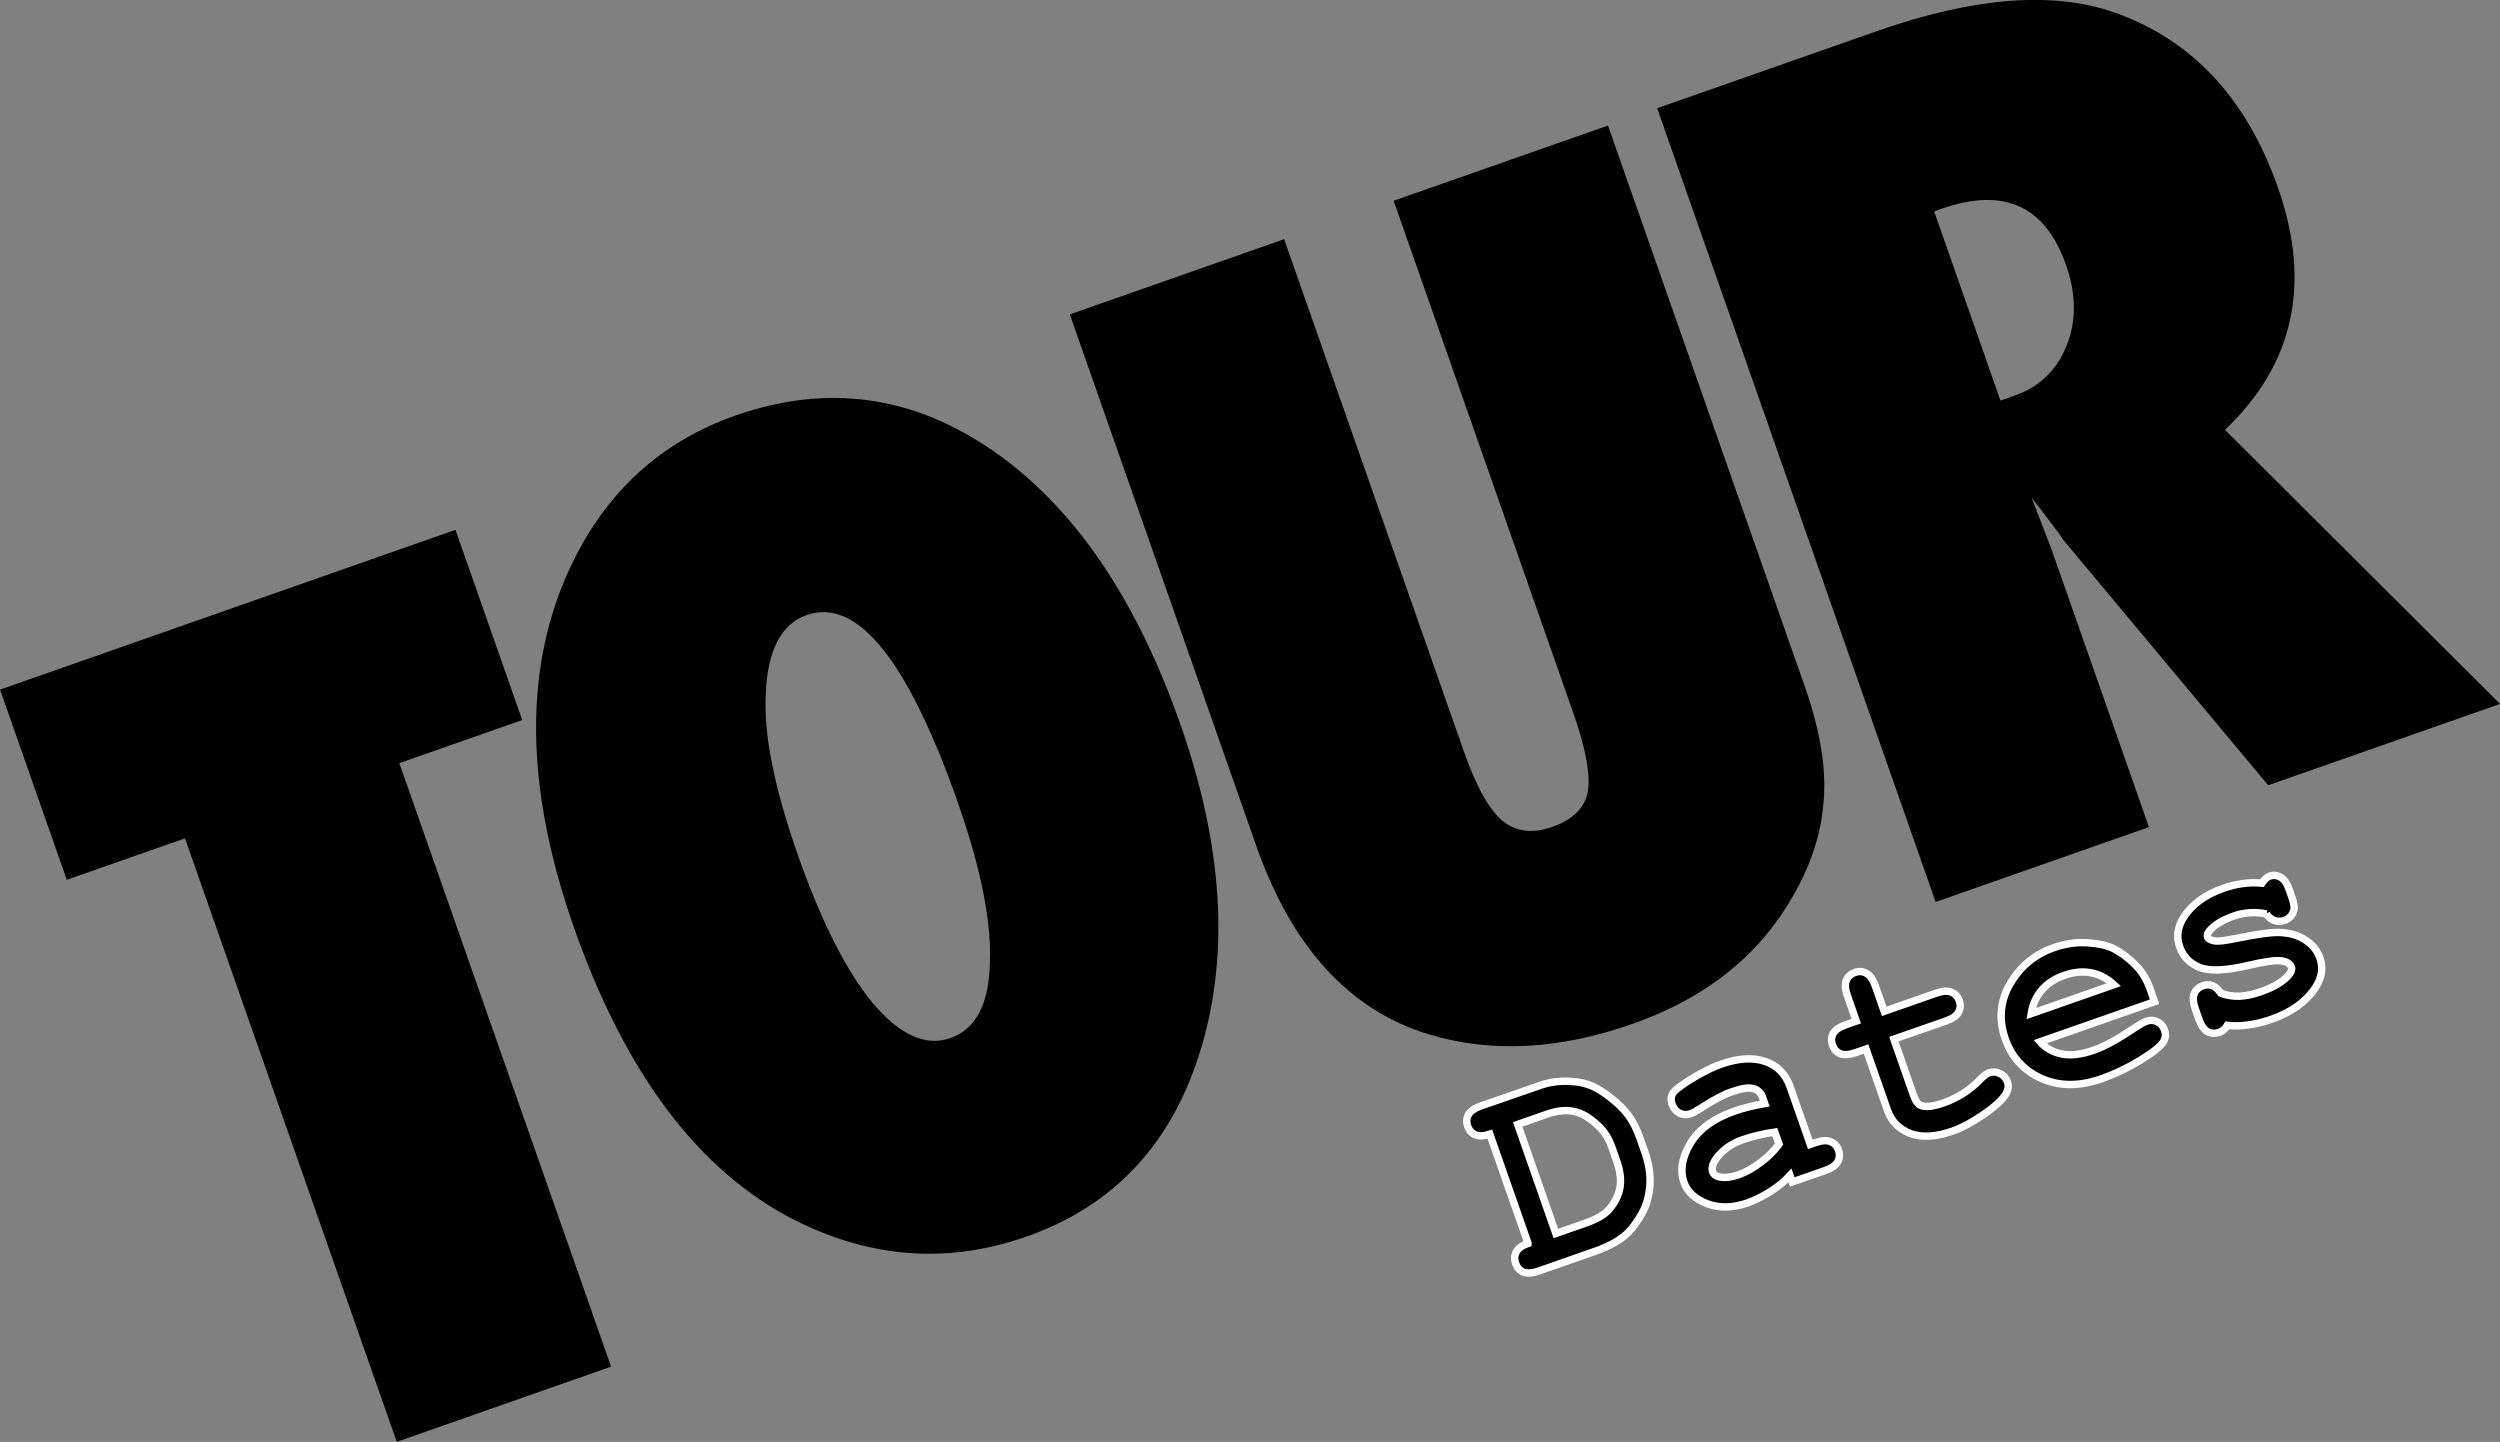 <?xml version="1.0" encoding="UTF-8" standalone="no"?>
<svg
   xmlns:svg="http://www.w3.org/2000/svg"
   xmlns="http://www.w3.org/2000/svg"
   xmlns:sodipodi="http://sodipodi.sourceforge.net/DTD/sodipodi-0.dtd"
   xmlns:inkscape="http://www.inkscape.org/namespaces/inkscape"
   sodipodi:docname="tour-dates.svg"
   inkscape:version="1.1-dev (48d18c81, 2020-07-08)"
   id="svg6"
   version="1.1"
   viewBox="0 0 35 20.187"
   height="20.187mm"
   width="35mm">
  <rect x="0" y="0" width="35" height="20.187" fill="#808080" stroke="none"/>
  <defs
     id="defs2" />
  <sodipodi:namedview
     inkscape:window-maximized="0"
     inkscape:window-y="23"
     inkscape:window-x="188"
     inkscape:window-height="789"
     inkscape:window-width="1252"
     showgrid="false"
     inkscape:current-layer="layer1"
     inkscape:document-units="mm"
     inkscape:cy="35.102801"
     inkscape:cx="56.568542"
     inkscape:zoom="1.979899"
     inkscape:pageshadow="2"
     inkscape:pageopacity="0.0"
     borderopacity="1.0"
     bordercolor="#666666"
     pagecolor="#ffffff"
     id="base" />
  <g
     transform="translate(-96.821,-98.825)"
     id="layer1"
     inkscape:groupmode="layer"
     inkscape:label="Layer 1">
    <g
       aria-label="TOUR"
       transform="rotate(-19.333)"
       id="text856"
       style="font-weight:800;font-stretch:condensed;font-size:15.62px;line-height:1.25;font-family:futura;-inkscape-font-specification:'futura Ultra-Bold Condensed';letter-spacing:-0.926px;fill:#000000;stroke-width:0.39">
      <path
         d="m 60.383,146.192 h -3.18 v -8.954 h -1.754 v -2.822 h 6.757 v 2.822 h -1.823 z"
         style="fill:#000000;stroke-width:0.39"
         id="path851" />
      <path
         d="m 70.881,140.343 q 0,2.692 -1.228,4.378 -1.22,1.678 -3.18,1.678 -1.739,0 -2.982,-1.289 -1.563,-1.632 -1.563,-4.896 0,-3.127 1.632,-4.782 1.213,-1.228 2.875,-1.228 2.036,0 3.241,1.663 1.205,1.663 1.205,4.477 z m -3.302,0.023 q 0,-3.196 -1.129,-3.196 -0.564,0 -0.9,0.839 -0.328,0.778 -0.328,2.288 0,1.487 0.305,2.311 0.313,0.816 0.862,0.816 0.564,0 0.869,-0.808 0.32,-0.808 0.32,-2.25 z"
         style="fill:#000000;stroke-width:0.39"
         id="path853" />
      <path
         d="m 76.125,134.417 h 3.18 v 8.328 q 0,1.045 -0.328,1.693 -0.32,0.679 -1.068,1.228 -1.007,0.732 -2.448,0.732 -1.632,0 -2.738,-0.808 -1.403,-1.03 -1.403,-3.295 v -7.878 h 3.18 v 7.596 q 0,0.77 0.183,1.091 0.191,0.32 0.633,0.32 0.458,0 0.633,-0.297 0.175,-0.313 0.175,-1.106 z"
         style="fill:#000000;stroke-width:0.39"
         id="path855" />
      <path
         d="m 88.409,146.192 h -3.44 l -1.571,-4.195 q -0.023,-0.107 -0.084,-0.282 -0.053,-0.175 -0.137,-0.419 l 0.023,0.778 v 4.118 H 80.035 v -11.776 h 3.257 q 2.151,0 3.218,0.847 1.358,1.083 1.358,3.081 0,2.135 -1.823,2.952 z m -5.194,-6.323 h 0.214 q 0.549,0 0.915,-0.419 0.366,-0.419 0.366,-1.068 0,-1.319 -1.38,-1.319 h -0.114 z"
         style="fill:#000000;stroke-width:0.39"
         id="path857" />
    </g>
    <g
       aria-label="Dates"
       transform="matrix(1.051,-0.368,0.368,1.051,-7.66,-15.036)"
       id="text838"
       style="font-weight:800;font-stretch:condensed;font-size:3.71px;line-height:1.25;font-family:futura;-inkscape-font-specification:'futura Ultra-Bold Condensed';fill:#000000;stroke:#ffffff;stroke-width:0.093;stroke-opacity:1">
      <path
         d="m 67.73,148.612 v -1.453 q -0.118,-0.002 -0.174,-0.052 -0.056,-0.052 -0.056,-0.134 0,-0.083 0.056,-0.134 0.058,-0.052 0.192,-0.052 l 0.777,0.002 q 0.181,0 0.353,0.067 0.174,0.067 0.279,0.17 0.08,0.078 0.165,0.214 0.087,0.136 0.13,0.27 0.043,0.134 0.043,0.328 v 0.178 q 0,0.236 -0.08,0.419 -0.08,0.181 -0.21,0.297 -0.129,0.114 -0.243,0.169 -0.181,0.085 -0.469,0.085 h -0.746 q -0.134,0 -0.192,-0.051 -0.056,-0.052 -0.056,-0.136 0,-0.082 0.056,-0.134 0.058,-0.052 0.174,-0.051 z m 0.371,0 h 0.395 q 0.221,0 0.333,-0.063 0.147,-0.083 0.221,-0.212 0.074,-0.129 0.074,-0.333 v -0.176 q 0,-0.176 -0.067,-0.308 -0.105,-0.207 -0.237,-0.283 -0.13,-0.078 -0.328,-0.078 h -0.391 z"
         style="font-style:normal;font-variant:normal;font-weight:bold;font-stretch:normal;font-family:'Courier New';-inkscape-font-specification:'Courier New Bold';fill:#000000;stroke:#ffffff;stroke-width:0.093;stroke-opacity:1"
         id="path860" />
      <path
         d="m 71.12,148.983 v -0.087 q -0.14,0.074 -0.308,0.111 -0.168,0.038 -0.306,0.038 -0.299,0 -0.486,-0.158 -0.187,-0.159 -0.187,-0.351 0,-0.234 0.237,-0.433 0.239,-0.201 0.659,-0.201 0.168,0 0.39,0.036 v -0.089 q 0,-0.083 -0.072,-0.136 -0.071,-0.052 -0.272,-0.052 -0.165,0 -0.428,0.065 -0.098,0.024 -0.152,0.024 -0.074,0 -0.127,-0.052 -0.051,-0.054 -0.051,-0.138 0,-0.047 0.018,-0.082 0.018,-0.034 0.051,-0.054 0.033,-0.022 0.136,-0.051 0.138,-0.038 0.281,-0.06 0.143,-0.024 0.259,-0.024 0.346,0 0.536,0.15 0.192,0.149 0.192,0.408 v 0.765 h 0.063 q 0.134,0 0.19,0.052 0.058,0.051 0.058,0.134 0,0.082 -0.058,0.134 -0.056,0.051 -0.19,0.051 z m 0,-0.665 q -0.223,-0.043 -0.411,-0.043 -0.226,0 -0.39,0.111 -0.101,0.071 -0.101,0.143 0,0.052 0.049,0.085 0.091,0.06 0.248,0.06 0.134,0 0.303,-0.052 0.17,-0.052 0.303,-0.143 z"
         style="font-style:normal;font-variant:normal;font-weight:bold;font-stretch:normal;font-family:'Courier New';-inkscape-font-specification:'Courier New Bold';fill:#000000;stroke:#ffffff;stroke-width:0.093;stroke-opacity:1"
         id="path862" />
      <path
         d="m 72.919,147.71 v 0.745 q 0,0.12 0.049,0.158 0.076,0.06 0.272,0.06 0.284,0 0.525,-0.121 0.092,-0.047 0.145,-0.047 0.072,0 0.125,0.054 0.054,0.054 0.054,0.132 0,0.072 -0.058,0.125 -0.089,0.085 -0.351,0.158 -0.261,0.071 -0.44,0.071 -0.346,0 -0.52,-0.149 -0.172,-0.15 -0.172,-0.368 v -0.817 h -0.134 q -0.134,0 -0.192,-0.051 -0.056,-0.052 -0.056,-0.136 0,-0.082 0.056,-0.132 0.058,-0.052 0.192,-0.052 h 0.134 v -0.335 q 0,-0.134 0.051,-0.19 0.053,-0.058 0.136,-0.058 0.082,0 0.132,0.058 0.053,0.056 0.053,0.19 v 0.335 h 0.687 q 0.134,0 0.19,0.052 0.058,0.051 0.058,0.134 0,0.082 -0.058,0.134 -0.056,0.051 -0.19,0.051 z"
         style="font-style:normal;font-variant:normal;font-weight:bold;font-stretch:normal;font-family:'Courier New';-inkscape-font-specification:'Courier New Bold';fill:#000000;stroke:#ffffff;stroke-width:0.093;stroke-opacity:1"
         id="path864" />
      <path
         d="m 76.167,148.349 h -1.524 q 0.058,0.145 0.205,0.234 0.149,0.089 0.4,0.089 0.207,0 0.549,-0.089 0.141,-0.036 0.196,-0.036 0.074,0 0.125,0.052 0.051,0.052 0.051,0.132 0,0.072 -0.054,0.123 -0.072,0.067 -0.353,0.129 -0.281,0.06 -0.54,0.06 -0.446,0 -0.714,-0.252 -0.266,-0.252 -0.266,-0.62 0,-0.391 0.288,-0.636 0.29,-0.246 0.667,-0.246 0.226,0 0.415,0.08 0.19,0.08 0.283,0.172 0.13,0.134 0.216,0.332 0.058,0.138 0.058,0.319 z m -0.411,-0.371 q -0.085,-0.159 -0.223,-0.237 -0.138,-0.08 -0.328,-0.08 -0.188,0 -0.326,0.08 -0.138,0.078 -0.225,0.237 z"
         style="font-style:normal;font-variant:normal;font-weight:bold;font-stretch:normal;font-family:'Courier New';-inkscape-font-specification:'Courier New Bold';fill:#000000;stroke:#ffffff;stroke-width:0.093;stroke-opacity:1"
         id="path866" />
      <path
         d="m 77.861,147.773 q -0.091,-0.056 -0.19,-0.083 -0.1,-0.029 -0.208,-0.029 -0.216,0 -0.342,0.071 -0.056,0.031 -0.056,0.067 0,0.042 0.076,0.082 0.058,0.029 0.259,0.056 0.37,0.051 0.515,0.101 0.19,0.067 0.294,0.199 0.103,0.132 0.103,0.279 0,0.199 -0.176,0.333 -0.252,0.194 -0.654,0.194 -0.161,0 -0.299,-0.029 -0.136,-0.027 -0.25,-0.082 -0.027,0.024 -0.058,0.036 -0.031,0.013 -0.063,0.013 -0.087,0 -0.14,-0.056 -0.051,-0.058 -0.051,-0.192 v -0.125 q 0,-0.134 0.051,-0.19 0.053,-0.058 0.136,-0.058 0.067,0 0.112,0.038 0.045,0.036 0.071,0.127 0.085,0.072 0.205,0.111 0.12,0.036 0.275,0.036 0.255,0 0.397,-0.08 0.067,-0.04 0.067,-0.083 0,-0.072 -0.096,-0.12 -0.096,-0.047 -0.397,-0.08 -0.448,-0.047 -0.598,-0.181 -0.15,-0.132 -0.15,-0.326 0,-0.199 0.168,-0.332 0.228,-0.181 0.598,-0.181 0.129,0 0.246,0.025 0.12,0.024 0.228,0.074 0.034,-0.025 0.063,-0.038 0.031,-0.013 0.056,-0.013 0.076,0 0.127,0.058 0.051,0.056 0.051,0.19 v 0.091 q 0,0.121 -0.029,0.165 -0.058,0.083 -0.158,0.083 -0.067,0 -0.118,-0.042 -0.051,-0.042 -0.065,-0.111 z"
         style="font-style:normal;font-variant:normal;font-weight:bold;font-stretch:normal;font-family:'Courier New';-inkscape-font-specification:'Courier New Bold';fill:#000000;stroke:#ffffff;stroke-width:0.093;stroke-opacity:1"
         id="path868" />
    </g>
  </g>
</svg>
